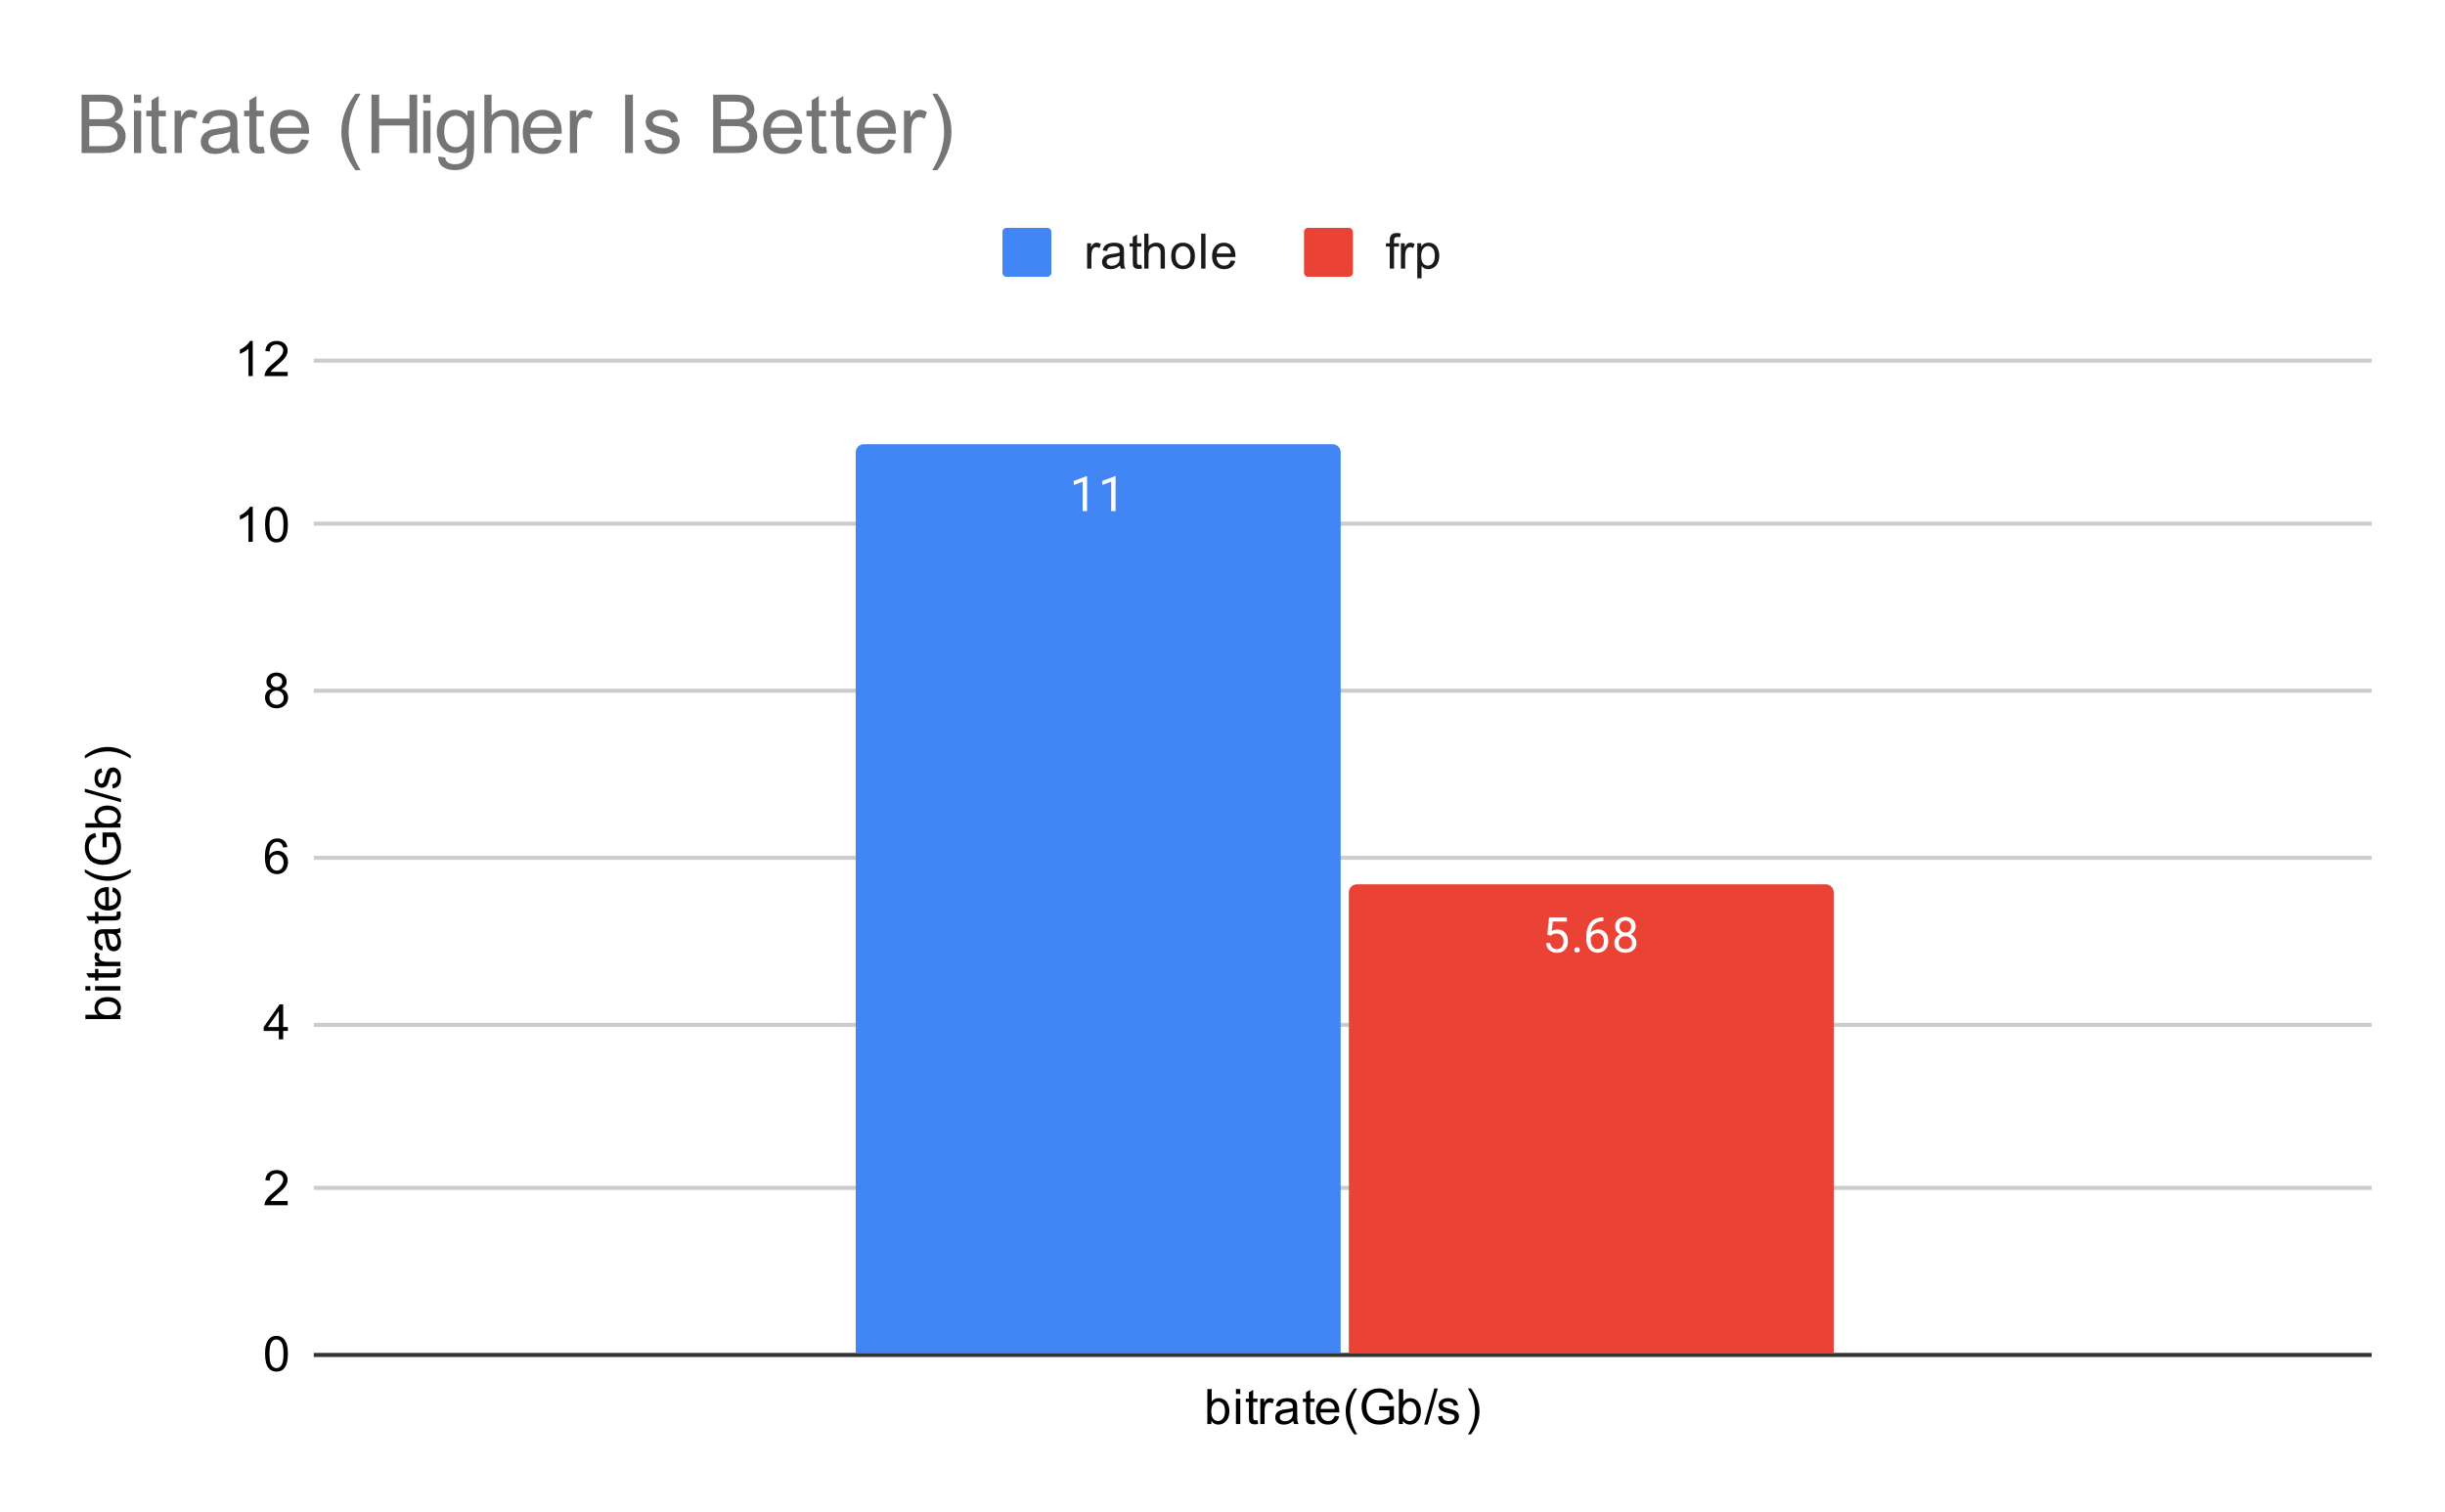 <svg version="1.1" viewBox="0.0 0.0 600.0 371.0" fill="none" stroke="none" stroke-linecap="square" stroke-miterlimit="10" width="600" height="371" xmlns:xlink="http://www.w3.org/1999/xlink" xmlns="http://www.w3.org/2000/svg"><path fill="#ffffff" d="M0 0L600.0 0L600.0 371.0L0 371.0L0 0Z" fill-rule="nonzero"/><path stroke="#333333" stroke-width="1.0" stroke-linecap="butt" d="M77.5 332.5L581.5 332.5" fill-rule="nonzero"/><path stroke="#cccccc" stroke-width="1.0" stroke-linecap="butt" d="M77.5 291.5L581.5 291.5" fill-rule="nonzero"/><path stroke="#cccccc" stroke-width="1.0" stroke-linecap="butt" d="M77.5 251.5L581.5 251.5" fill-rule="nonzero"/><path stroke="#cccccc" stroke-width="1.0" stroke-linecap="butt" d="M77.5 210.5L581.5 210.5" fill-rule="nonzero"/><path stroke="#cccccc" stroke-width="1.0" stroke-linecap="butt" d="M77.5 169.5L581.5 169.5" fill-rule="nonzero"/><path stroke="#cccccc" stroke-width="1.0" stroke-linecap="butt" d="M77.5 128.5L581.5 128.5" fill-rule="nonzero"/><path stroke="#cccccc" stroke-width="1.0" stroke-linecap="butt" d="M77.5 88.5L581.5 88.5" fill-rule="nonzero"/><clipPath id="id_0"><path d="M77.55 88.283L581.45 88.283L581.45 332.45L77.55 332.45L77.55 88.283Z" clip-rule="nonzero"/></clipPath><path stroke="#000000" stroke-width="2.0" stroke-linecap="butt" stroke-opacity="0.0" clip-path="url(#id_0)" d="M329.0 332.0L210.0 332.0L210.0 111.0C210.0 109.895 210.895 109.0 212.0 109.0L327.0 109.0C328.105 109.0 329.0 109.895 329.0 111.0Z" fill-rule="nonzero"/><path fill="#4285f4" clip-path="url(#id_0)" d="M329.0 332.0L210.0 332.0L210.0 111.0C210.0 109.895 210.895 109.0 212.0 109.0L327.0 109.0C328.105 109.0 329.0 109.895 329.0 111.0Z" fill-rule="nonzero"/><path stroke="#000000" stroke-width="2.0" stroke-linecap="butt" stroke-opacity="0.0" clip-path="url(#id_0)" d="M450.0 332.0L331.0 332.0L331.0 219.0C331.0 217.895 331.895 217.0 333.0 217.0L448.0 217.0C449.105 217.0 450.0 217.895 450.0 219.0Z" fill-rule="nonzero"/><path fill="#ea4335" clip-path="url(#id_0)" d="M450.0 332.0L331.0 332.0L331.0 219.0C331.0 217.895 331.895 217.0 333.0 217.0L448.0 217.0C449.105 217.0 450.0 217.895 450.0 219.0Z" fill-rule="nonzero"/><path stroke="#4285f4" stroke-width="3.0" stroke-linejoin="round" stroke-linecap="round" d="M266.766 125.431L265.688 125.431L265.688 118.212L263.5 119.009L263.5 118.024L266.609 116.852L266.766 116.852L266.766 125.431ZM273.766 125.431L272.688 125.431L272.688 118.212L270.5 119.009L270.5 118.024L273.609 116.852L273.766 116.852L273.766 125.431Z" fill-rule="nonzero"/><path fill="#ffffff" d="M266.766 125.431L265.688 125.431L265.688 118.212L263.5 119.009L263.5 118.024L266.609 116.852L266.766 116.852L266.766 125.431ZM273.766 125.431L272.688 125.431L272.688 118.212L270.5 119.009L270.5 118.024L273.609 116.852L273.766 116.852L273.766 125.431Z" fill-rule="nonzero"/><path stroke="#ea4335" stroke-width="3.0" stroke-linejoin="round" stroke-linecap="round" d="M379.703 229.397L380.141 225.147L384.516 225.147L384.516 226.147L381.062 226.147L380.797 228.475Q381.438 228.1 382.234 228.1Q383.391 228.1 384.078 228.881Q384.766 229.647 384.766 230.959Q384.766 232.272 384.047 233.037Q383.344 233.803 382.062 233.803Q380.938 233.803 380.219 233.178Q379.5 232.537 379.406 231.428L380.422 231.428Q380.531 232.162 380.953 232.537Q381.375 232.912 382.062 232.912Q382.812 232.912 383.25 232.397Q383.688 231.881 383.688 230.975Q383.688 230.115 383.219 229.6Q382.75 229.084 381.969 229.084Q381.266 229.084 380.859 229.381L380.578 229.615L379.703 229.397ZM386.344 233.115Q386.344 232.834 386.5 232.647Q386.672 232.459 387.0 232.459Q387.344 232.459 387.516 232.647Q387.688 232.834 387.688 233.115Q387.688 233.381 387.516 233.568Q387.344 233.74 387.0 233.74Q386.672 233.74 386.5 233.568Q386.344 233.381 386.344 233.115ZM393.469 225.147L393.469 226.053L393.266 226.053Q392.0 226.084 391.25 226.818Q390.5 227.537 390.375 228.85Q391.062 228.084 392.219 228.084Q393.328 228.084 394.0 228.865Q394.672 229.647 394.672 230.897Q394.672 232.209 393.953 233.006Q393.234 233.803 392.016 233.803Q390.797 233.803 390.031 232.865Q389.281 231.912 389.281 230.428L389.281 230.022Q389.281 227.662 390.281 226.412Q391.281 225.162 393.266 225.147L393.469 225.147ZM392.047 228.99Q391.484 228.99 391.016 229.318Q390.547 229.647 390.359 230.162L390.359 230.553Q390.359 231.615 390.828 232.256Q391.312 232.897 392.016 232.897Q392.75 232.897 393.172 232.365Q393.594 231.818 393.594 230.943Q393.594 230.068 393.172 229.537Q392.75 228.99 392.047 228.99ZM401.391 227.365Q401.391 228.006 401.047 228.506Q400.703 229.006 400.141 229.287Q400.797 229.568 401.188 230.131Q401.578 230.678 401.578 231.381Q401.578 232.475 400.828 233.147Q400.094 233.803 398.875 233.803Q397.641 233.803 396.891 233.147Q396.156 232.475 396.156 231.381Q396.156 230.678 396.531 230.131Q396.906 229.568 397.578 229.287Q397.016 229.006 396.688 228.506Q396.359 228.006 396.359 227.365Q396.359 226.287 397.047 225.662Q397.734 225.022 398.875 225.022Q400.0 225.022 400.688 225.662Q401.391 226.287 401.391 227.365ZM400.5 231.35Q400.5 230.631 400.047 230.193Q399.594 229.74 398.859 229.74Q398.125 229.74 397.672 230.193Q397.234 230.631 397.234 231.365Q397.234 232.084 397.672 232.506Q398.109 232.912 398.875 232.912Q399.625 232.912 400.062 232.49Q400.5 232.068 400.5 231.35ZM398.875 225.912Q398.234 225.912 397.828 226.318Q397.438 226.709 397.438 227.397Q397.438 228.037 397.828 228.443Q398.219 228.85 398.859 228.85Q399.516 228.85 399.906 228.443Q400.297 228.037 400.297 227.397Q400.297 226.74 399.891 226.334Q399.484 225.912 398.875 225.912Z" fill-rule="nonzero"/><path fill="#ffffff" d="M379.703 229.397L380.141 225.147L384.516 225.147L384.516 226.147L381.062 226.147L380.797 228.475Q381.438 228.1 382.234 228.1Q383.391 228.1 384.078 228.881Q384.766 229.647 384.766 230.959Q384.766 232.272 384.047 233.037Q383.344 233.803 382.062 233.803Q380.938 233.803 380.219 233.178Q379.5 232.537 379.406 231.428L380.422 231.428Q380.531 232.162 380.953 232.537Q381.375 232.912 382.062 232.912Q382.812 232.912 383.25 232.397Q383.688 231.881 383.688 230.975Q383.688 230.115 383.219 229.6Q382.75 229.084 381.969 229.084Q381.266 229.084 380.859 229.381L380.578 229.615L379.703 229.397ZM386.344 233.115Q386.344 232.834 386.5 232.647Q386.672 232.459 387.0 232.459Q387.344 232.459 387.516 232.647Q387.688 232.834 387.688 233.115Q387.688 233.381 387.516 233.568Q387.344 233.74 387.0 233.74Q386.672 233.74 386.5 233.568Q386.344 233.381 386.344 233.115ZM393.469 225.147L393.469 226.053L393.266 226.053Q392.0 226.084 391.25 226.818Q390.5 227.537 390.375 228.85Q391.062 228.084 392.219 228.084Q393.328 228.084 394.0 228.865Q394.672 229.647 394.672 230.897Q394.672 232.209 393.953 233.006Q393.234 233.803 392.016 233.803Q390.797 233.803 390.031 232.865Q389.281 231.912 389.281 230.428L389.281 230.022Q389.281 227.662 390.281 226.412Q391.281 225.162 393.266 225.147L393.469 225.147ZM392.047 228.99Q391.484 228.99 391.016 229.318Q390.547 229.647 390.359 230.162L390.359 230.553Q390.359 231.615 390.828 232.256Q391.312 232.897 392.016 232.897Q392.75 232.897 393.172 232.365Q393.594 231.818 393.594 230.943Q393.594 230.068 393.172 229.537Q392.75 228.99 392.047 228.99ZM401.391 227.365Q401.391 228.006 401.047 228.506Q400.703 229.006 400.141 229.287Q400.797 229.568 401.188 230.131Q401.578 230.678 401.578 231.381Q401.578 232.475 400.828 233.147Q400.094 233.803 398.875 233.803Q397.641 233.803 396.891 233.147Q396.156 232.475 396.156 231.381Q396.156 230.678 396.531 230.131Q396.906 229.568 397.578 229.287Q397.016 229.006 396.688 228.506Q396.359 228.006 396.359 227.365Q396.359 226.287 397.047 225.662Q397.734 225.022 398.875 225.022Q400.0 225.022 400.688 225.662Q401.391 226.287 401.391 227.365ZM400.5 231.35Q400.5 230.631 400.047 230.193Q399.594 229.74 398.859 229.74Q398.125 229.74 397.672 230.193Q397.234 230.631 397.234 231.365Q397.234 232.084 397.672 232.506Q398.109 232.912 398.875 232.912Q399.625 232.912 400.062 232.49Q400.5 232.068 400.5 231.35ZM398.875 225.912Q398.234 225.912 397.828 226.318Q397.438 226.709 397.438 227.397Q397.438 228.037 397.828 228.443Q398.219 228.85 398.859 228.85Q399.516 228.85 399.906 228.443Q400.297 228.037 400.297 227.397Q400.297 226.74 399.891 226.334Q399.484 225.912 398.875 225.912Z" fill-rule="nonzero"/><path fill="#000000" d="M29.55 249.101L29.55 250.085L20.956 250.085L20.956 249.023L24.019 249.023Q23.191 248.351 23.191 247.32Q23.191 246.742 23.425 246.242Q23.644 245.726 24.066 245.398Q24.488 245.054 25.081 244.867Q25.675 244.679 26.347 244.679Q27.941 244.679 28.816 245.476Q29.691 246.273 29.691 247.367Q29.691 248.476 28.769 249.101L29.55 249.101ZM26.394 249.117Q27.503 249.117 28.003 248.804Q28.816 248.304 28.816 247.46Q28.816 246.773 28.222 246.273Q27.628 245.757 26.425 245.757Q25.206 245.757 24.628 246.242Q24.05 246.726 24.05 247.414Q24.05 248.101 24.659 248.617Q25.253 249.117 26.394 249.117ZM22.175 243.07L20.956 243.07L20.956 242.007L22.175 242.007L22.175 243.07ZM29.55 243.07L23.331 243.07L23.331 242.007L29.55 242.007L29.55 243.07ZM28.613 237.773L29.534 237.617Q29.628 238.07 29.628 238.414Q29.628 238.992 29.456 239.304Q29.269 239.617 28.972 239.757Q28.675 239.882 27.722 239.882L24.144 239.882L24.144 240.648L23.331 240.648L23.331 239.882L21.784 239.882L21.159 238.835L23.331 238.835L23.331 237.773L24.144 237.773L24.144 238.835L27.784 238.835Q28.238 238.835 28.363 238.789Q28.488 238.726 28.566 238.601Q28.644 238.476 28.644 238.242Q28.644 238.054 28.613 237.773ZM29.55 237.085L23.331 237.085L23.331 236.132L24.269 236.132Q23.613 235.773 23.409 235.476Q23.191 235.164 23.191 234.789Q23.191 234.257 23.519 233.71L24.503 234.07Q24.269 234.46 24.269 234.835Q24.269 235.195 24.488 235.476Q24.691 235.742 25.066 235.851Q25.628 236.039 26.284 236.039L29.55 236.039L29.55 237.085ZM28.784 229.007Q29.284 229.601 29.488 230.148Q29.691 230.679 29.691 231.304Q29.691 232.335 29.191 232.882Q28.691 233.429 27.909 233.429Q27.456 233.429 27.081 233.226Q26.691 233.023 26.472 232.679Q26.238 232.335 26.128 231.914Q26.034 231.617 25.956 230.976Q25.816 229.71 25.597 229.101Q25.378 229.101 25.331 229.101Q24.675 229.101 24.409 229.398Q24.066 229.804 24.066 230.601Q24.066 231.335 24.331 231.695Q24.581 232.054 25.238 232.226L25.097 233.257Q24.441 233.117 24.034 232.789Q23.628 232.46 23.409 231.851Q23.191 231.242 23.191 230.445Q23.191 229.648 23.378 229.148Q23.566 228.648 23.847 228.414Q24.128 228.179 24.566 228.085Q24.831 228.039 25.534 228.039L26.941 228.039Q28.409 228.039 28.8 227.976Q29.191 227.898 29.55 227.695L29.55 228.804Q29.222 228.96 28.784 229.007ZM26.425 229.101Q26.659 229.679 26.831 230.82Q26.925 231.476 27.05 231.742Q27.159 232.007 27.378 232.164Q27.597 232.304 27.878 232.304Q28.3 232.304 28.581 231.992Q28.863 231.664 28.863 231.054Q28.863 230.445 28.597 229.976Q28.331 229.492 27.863 229.273Q27.503 229.101 26.816 229.101L26.425 229.101ZM28.613 223.773L29.534 223.617Q29.628 224.07 29.628 224.414Q29.628 224.992 29.456 225.304Q29.269 225.617 28.972 225.757Q28.675 225.882 27.722 225.882L24.144 225.882L24.144 226.648L23.331 226.648L23.331 225.882L21.784 225.882L21.159 224.835L23.331 224.835L23.331 223.773L24.144 223.773L24.144 224.835L27.784 224.835Q28.238 224.835 28.363 224.789Q28.488 224.726 28.566 224.601Q28.644 224.476 28.644 224.242Q28.644 224.054 28.613 223.773ZM27.55 218.82L27.675 217.726Q28.628 217.976 29.159 218.679Q29.691 219.382 29.691 220.46Q29.691 221.82 28.847 222.632Q28.003 223.429 26.488 223.429Q24.925 223.429 24.066 222.617Q23.191 221.804 23.191 220.523Q23.191 219.273 24.034 218.492Q24.878 217.695 26.425 217.695Q26.519 217.695 26.706 217.695L26.706 222.335Q27.738 222.273 28.284 221.757Q28.816 221.242 28.816 220.46Q28.816 219.882 28.519 219.476Q28.206 219.054 27.55 218.82ZM25.847 222.273L25.847 218.804Q25.05 218.867 24.659 219.195Q24.05 219.71 24.05 220.507Q24.05 221.242 24.534 221.742Q25.019 222.226 25.847 222.273ZM32.081 214.054Q30.972 214.929 29.503 215.539Q28.019 216.132 26.441 216.132Q25.05 216.132 23.769 215.695Q22.284 215.164 20.816 214.054L20.816 213.304Q22.034 214.007 22.55 214.242Q23.363 214.601 24.238 214.804Q25.331 215.054 26.441 215.054Q29.269 215.054 32.081 213.304L32.081 214.054ZM26.175 207.914L25.175 207.914L25.159 204.289L28.347 204.289Q29.019 205.117 29.363 206.007Q29.691 206.898 29.691 207.835Q29.691 209.101 29.159 210.148Q28.613 211.179 27.597 211.71Q26.566 212.226 25.3 212.226Q24.034 212.226 22.956 211.71Q21.863 211.179 21.347 210.195Q20.816 209.21 20.816 207.929Q20.816 206.992 21.113 206.242Q21.409 205.492 21.956 205.07Q22.488 204.632 23.363 204.414L23.644 205.429Q22.988 205.632 22.613 205.929Q22.238 206.21 22.019 206.742Q21.784 207.273 21.784 207.914Q21.784 208.695 22.019 209.273Q22.253 209.835 22.644 210.195Q23.034 210.539 23.503 210.726Q24.3 211.054 25.222 211.054Q26.378 211.054 27.159 210.664Q27.925 210.257 28.3 209.507Q28.675 208.757 28.675 207.898Q28.675 207.164 28.394 206.46Q28.097 205.757 27.784 205.398L26.175 205.398L26.175 207.914ZM29.55 202.101L29.55 203.085L20.956 203.085L20.956 202.023L24.019 202.023Q23.191 201.351 23.191 200.32Q23.191 199.742 23.425 199.242Q23.644 198.726 24.066 198.398Q24.488 198.054 25.081 197.867Q25.675 197.679 26.347 197.679Q27.941 197.679 28.816 198.476Q29.691 199.273 29.691 200.367Q29.691 201.476 28.769 202.101L29.55 202.101ZM26.394 202.117Q27.503 202.117 28.003 201.804Q28.816 201.304 28.816 200.46Q28.816 199.773 28.222 199.273Q27.628 198.757 26.425 198.757Q25.206 198.757 24.628 199.242Q24.05 199.726 24.05 200.414Q24.05 201.101 24.659 201.617Q25.253 202.117 26.394 202.117ZM29.691 196.867L20.816 194.382L20.816 193.539L29.691 196.023L29.691 196.867ZM27.691 193.492L27.534 192.46Q28.159 192.367 28.488 191.976Q28.816 191.57 28.816 190.835Q28.816 190.117 28.534 189.773Q28.238 189.414 27.831 189.414Q27.472 189.414 27.269 189.726Q27.128 189.945 26.909 190.804Q26.613 191.96 26.409 192.414Q26.191 192.851 25.816 193.085Q25.441 193.32 24.972 193.32Q24.566 193.32 24.206 193.132Q23.847 192.945 23.613 192.617Q23.441 192.367 23.316 191.945Q23.191 191.523 23.191 191.023Q23.191 190.304 23.409 189.757Q23.613 189.195 23.972 188.929Q24.331 188.664 24.925 188.57L25.066 189.601Q24.597 189.664 24.331 190.007Q24.05 190.335 24.05 190.96Q24.05 191.679 24.3 191.992Q24.534 192.304 24.863 192.304Q25.066 192.304 25.222 192.179Q25.394 192.039 25.503 191.773Q25.566 191.617 25.769 190.835Q26.081 189.71 26.269 189.273Q26.456 188.835 26.816 188.585Q27.175 188.335 27.722 188.335Q28.253 188.335 28.722 188.648Q29.175 188.945 29.441 189.523Q29.691 190.101 29.691 190.835Q29.691 192.054 29.191 192.695Q28.675 193.32 27.691 193.492ZM32.081 185.382L32.081 186.132Q29.269 184.382 26.441 184.382Q25.347 184.382 24.253 184.632Q23.378 184.835 22.566 185.195Q22.05 185.429 20.816 186.132L20.816 185.382Q22.284 184.289 23.769 183.757Q25.05 183.304 26.441 183.304Q28.019 183.304 29.503 183.914Q30.972 184.523 32.081 185.382Z" fill-rule="nonzero"/><path fill="#000000" d="M65.05 332.216Q65.05 330.684 65.362 329.762Q65.675 328.825 66.284 328.325Q66.909 327.825 67.847 327.825Q68.534 327.825 69.05 328.106Q69.581 328.387 69.925 328.919Q70.269 329.434 70.456 330.184Q70.644 330.934 70.644 332.216Q70.644 333.731 70.331 334.653Q70.034 335.575 69.409 336.091Q68.8 336.591 67.847 336.591Q66.612 336.591 65.894 335.7Q65.05 334.637 65.05 332.216ZM66.128 332.216Q66.128 334.325 66.628 335.028Q67.128 335.731 67.847 335.731Q68.581 335.731 69.066 335.028Q69.566 334.325 69.566 332.216Q69.566 330.091 69.066 329.403Q68.581 328.7 67.831 328.7Q67.112 328.7 66.675 329.309Q66.128 330.091 66.128 332.216Z" fill-rule="nonzero"/><path fill="#000000" d="M70.597 294.74L70.597 295.756L64.909 295.756Q64.909 295.381 65.034 295.021Q65.253 294.443 65.722 293.881Q66.206 293.318 67.112 292.584Q68.519 291.427 69.003 290.756Q69.503 290.084 69.503 289.49Q69.503 288.865 69.05 288.443Q68.597 288.006 67.878 288.006Q67.112 288.006 66.659 288.459Q66.206 288.912 66.191 289.724L65.112 289.615Q65.222 288.396 65.941 287.771Q66.675 287.131 67.909 287.131Q69.144 287.131 69.862 287.818Q70.581 288.506 70.581 289.521Q70.581 290.037 70.362 290.537Q70.159 291.021 69.659 291.584Q69.175 292.131 68.05 293.084Q67.097 293.881 66.816 294.177Q66.55 294.459 66.378 294.74L70.597 294.74Z" fill-rule="nonzero"/><path fill="#000000" d="M68.425 255.061L68.425 252.999L64.706 252.999L64.706 252.03L68.628 246.467L69.487 246.467L69.487 252.03L70.644 252.03L70.644 252.999L69.487 252.999L69.487 255.061L68.425 255.061ZM68.425 252.03L68.425 248.17L65.737 252.03L68.425 252.03Z" fill-rule="nonzero"/><path fill="#000000" d="M70.519 207.882L69.472 207.96Q69.331 207.335 69.081 207.054Q68.644 206.601 68.019 206.601Q67.519 206.601 67.128 206.882Q66.644 207.257 66.347 207.96Q66.066 208.648 66.05 209.929Q66.425 209.351 66.972 209.07Q67.534 208.789 68.144 208.789Q69.191 208.789 69.925 209.57Q70.675 210.351 70.675 211.57Q70.675 212.382 70.316 213.085Q69.972 213.773 69.362 214.148Q68.753 214.507 67.987 214.507Q66.659 214.507 65.831 213.539Q65.003 212.57 65.003 210.351Q65.003 207.851 65.925 206.726Q66.722 205.742 68.081 205.742Q69.097 205.742 69.737 206.32Q70.394 206.882 70.519 207.882ZM66.222 211.585Q66.222 212.132 66.441 212.632Q66.675 213.117 67.081 213.382Q67.503 213.648 67.972 213.648Q68.628 213.648 69.112 213.117Q69.597 212.57 69.597 211.648Q69.597 210.757 69.112 210.242Q68.644 209.726 67.925 209.726Q67.206 209.726 66.706 210.242Q66.222 210.757 66.222 211.585Z" fill-rule="nonzero"/><path fill="#000000" d="M66.675 169.016Q66.019 168.766 65.691 168.328Q65.378 167.875 65.378 167.266Q65.378 166.328 66.05 165.688Q66.737 165.047 67.847 165.047Q68.972 165.047 69.659 165.703Q70.347 166.36 70.347 167.297Q70.347 167.891 70.034 168.328Q69.722 168.766 69.081 169.016Q69.878 169.266 70.284 169.844Q70.691 170.422 70.691 171.219Q70.691 172.313 69.909 173.063Q69.144 173.813 67.862 173.813Q66.597 173.813 65.816 173.063Q65.034 172.313 65.034 171.188Q65.034 170.344 65.456 169.782Q65.894 169.219 66.675 169.016ZM66.456 167.219Q66.456 167.828 66.847 168.219Q67.253 168.61 67.878 168.61Q68.487 168.61 68.878 168.235Q69.269 167.844 69.269 167.282Q69.269 166.703 68.862 166.313Q68.456 165.907 67.862 165.907Q67.253 165.907 66.847 166.297Q66.456 166.688 66.456 167.219ZM66.128 171.188Q66.128 171.641 66.331 172.063Q66.55 172.485 66.972 172.719Q67.394 172.953 67.878 172.953Q68.628 172.953 69.112 172.469Q69.612 171.985 69.612 171.235Q69.612 170.469 69.112 169.969Q68.612 169.469 67.847 169.469Q67.097 169.469 66.612 169.969Q66.128 170.453 66.128 171.188Z" fill-rule="nonzero"/><path fill="#000000" d="M62.019 132.978L60.972 132.978L60.972 126.259Q60.581 126.618 59.956 126.993Q59.347 127.353 58.862 127.525L58.862 126.509Q59.737 126.087 60.394 125.509Q61.066 124.915 61.347 124.353L62.019 124.353L62.019 132.978ZM65.05 128.743Q65.05 127.212 65.362 126.29Q65.675 125.353 66.284 124.853Q66.909 124.353 67.847 124.353Q68.534 124.353 69.05 124.634Q69.581 124.915 69.925 125.447Q70.269 125.962 70.456 126.712Q70.644 127.462 70.644 128.743Q70.644 130.259 70.331 131.181Q70.034 132.103 69.409 132.618Q68.8 133.118 67.847 133.118Q66.612 133.118 65.894 132.228Q65.05 131.165 65.05 128.743ZM66.128 128.743Q66.128 130.853 66.628 131.556Q67.128 132.259 67.847 132.259Q68.581 132.259 69.066 131.556Q69.566 130.853 69.566 128.743Q69.566 126.618 69.066 125.931Q68.581 125.228 67.831 125.228Q67.112 125.228 66.675 125.837Q66.128 126.618 66.128 128.743Z" fill-rule="nonzero"/><path fill="#000000" d="M62.019 92.283L60.972 92.283L60.972 85.565Q60.581 85.924 59.956 86.299Q59.347 86.658 58.862 86.83L58.862 85.815Q59.737 85.393 60.394 84.815Q61.066 84.221 61.347 83.658L62.019 83.658L62.019 92.283ZM70.597 91.268L70.597 92.283L64.909 92.283Q64.909 91.908 65.034 91.549Q65.253 90.971 65.722 90.408Q66.206 89.846 67.112 89.111Q68.519 87.955 69.003 87.283Q69.503 86.611 69.503 86.018Q69.503 85.393 69.05 84.971Q68.597 84.533 67.878 84.533Q67.112 84.533 66.659 84.986Q66.206 85.44 66.191 86.252L65.112 86.143Q65.222 84.924 65.941 84.299Q66.675 83.658 67.909 83.658Q69.144 83.658 69.862 84.346Q70.581 85.033 70.581 86.049Q70.581 86.565 70.362 87.065Q70.159 87.549 69.659 88.111Q69.175 88.658 68.05 89.611Q67.097 90.408 66.816 90.705Q66.55 90.986 66.378 91.268L70.597 91.268Z" fill-rule="nonzero"/><path fill="#000000" d="M297.266 349.45L296.281 349.45L296.281 340.856L297.344 340.856L297.344 343.919Q298.016 343.091 299.047 343.091Q299.625 343.091 300.125 343.325Q300.641 343.544 300.969 343.966Q301.312 344.387 301.5 344.981Q301.688 345.575 301.688 346.247Q301.688 347.841 300.891 348.716Q300.094 349.591 299.0 349.591Q297.891 349.591 297.266 348.669L297.266 349.45ZM297.25 346.294Q297.25 347.403 297.562 347.903Q298.062 348.716 298.906 348.716Q299.594 348.716 300.094 348.122Q300.609 347.528 300.609 346.325Q300.609 345.106 300.125 344.528Q299.641 343.95 298.953 343.95Q298.266 343.95 297.75 344.559Q297.25 345.153 297.25 346.294ZM303.297 342.075L303.297 340.856L304.359 340.856L304.359 342.075L303.297 342.075ZM303.297 349.45L303.297 343.231L304.359 343.231L304.359 349.45L303.297 349.45ZM308.594 348.512L308.75 349.434Q308.297 349.528 307.953 349.528Q307.375 349.528 307.062 349.356Q306.75 349.169 306.609 348.872Q306.484 348.575 306.484 347.622L306.484 344.044L305.719 344.044L305.719 343.231L306.484 343.231L306.484 341.684L307.531 341.059L307.531 343.231L308.594 343.231L308.594 344.044L307.531 344.044L307.531 347.684Q307.531 348.137 307.578 348.262Q307.641 348.387 307.766 348.466Q307.891 348.544 308.125 348.544Q308.312 348.544 308.594 348.512ZM309.281 349.45L309.281 343.231L310.234 343.231L310.234 344.169Q310.594 343.512 310.891 343.309Q311.203 343.091 311.578 343.091Q312.109 343.091 312.656 343.419L312.297 344.403Q311.906 344.169 311.531 344.169Q311.172 344.169 310.891 344.387Q310.625 344.591 310.516 344.966Q310.328 345.528 310.328 346.184L310.328 349.45L309.281 349.45ZM317.359 348.684Q316.766 349.184 316.219 349.387Q315.688 349.591 315.062 349.591Q314.031 349.591 313.484 349.091Q312.938 348.591 312.938 347.809Q312.938 347.356 313.141 346.981Q313.344 346.591 313.688 346.372Q314.031 346.137 314.453 346.028Q314.75 345.934 315.391 345.856Q316.656 345.716 317.266 345.497Q317.266 345.278 317.266 345.231Q317.266 344.575 316.969 344.309Q316.562 343.966 315.766 343.966Q315.031 343.966 314.672 344.231Q314.312 344.481 314.141 345.137L313.109 344.997Q313.25 344.341 313.578 343.934Q313.906 343.528 314.516 343.309Q315.125 343.091 315.922 343.091Q316.719 343.091 317.219 343.278Q317.719 343.466 317.953 343.747Q318.188 344.028 318.281 344.466Q318.328 344.731 318.328 345.434L318.328 346.841Q318.328 348.309 318.391 348.7Q318.469 349.091 318.672 349.45L317.562 349.45Q317.406 349.122 317.359 348.684ZM317.266 346.325Q316.688 346.559 315.547 346.731Q314.891 346.825 314.625 346.95Q314.359 347.059 314.203 347.278Q314.062 347.497 314.062 347.778Q314.062 348.2 314.375 348.481Q314.703 348.762 315.312 348.762Q315.922 348.762 316.391 348.497Q316.875 348.231 317.094 347.762Q317.266 347.403 317.266 346.716L317.266 346.325ZM322.594 348.512L322.75 349.434Q322.297 349.528 321.953 349.528Q321.375 349.528 321.062 349.356Q320.75 349.169 320.609 348.872Q320.484 348.575 320.484 347.622L320.484 344.044L319.719 344.044L319.719 343.231L320.484 343.231L320.484 341.684L321.531 341.059L321.531 343.231L322.594 343.231L322.594 344.044L321.531 344.044L321.531 347.684Q321.531 348.137 321.578 348.262Q321.641 348.387 321.766 348.466Q321.891 348.544 322.125 348.544Q322.312 348.544 322.594 348.512ZM327.547 347.45L328.641 347.575Q328.391 348.528 327.688 349.059Q326.984 349.591 325.906 349.591Q324.547 349.591 323.734 348.747Q322.938 347.903 322.938 346.387Q322.938 344.825 323.75 343.966Q324.562 343.091 325.844 343.091Q327.094 343.091 327.875 343.934Q328.672 344.778 328.672 346.325Q328.672 346.419 328.672 346.606L324.031 346.606Q324.094 347.637 324.609 348.184Q325.125 348.716 325.906 348.716Q326.484 348.716 326.891 348.419Q327.312 348.106 327.547 347.45ZM324.094 345.747L327.562 345.747Q327.5 344.95 327.172 344.559Q326.656 343.95 325.859 343.95Q325.125 343.95 324.625 344.434Q324.141 344.919 324.094 345.747ZM332.312 351.981Q331.438 350.872 330.828 349.403Q330.234 347.919 330.234 346.341Q330.234 344.95 330.672 343.669Q331.203 342.184 332.312 340.716L333.062 340.716Q332.359 341.934 332.125 342.45Q331.766 343.262 331.562 344.137Q331.312 345.231 331.312 346.341Q331.312 349.169 333.062 351.981L332.312 351.981ZM338.453 346.075L338.453 345.075L342.078 345.059L342.078 348.247Q341.25 348.919 340.359 349.262Q339.469 349.591 338.531 349.591Q337.266 349.591 336.219 349.059Q335.188 348.512 334.656 347.497Q334.141 346.466 334.141 345.2Q334.141 343.934 334.656 342.856Q335.188 341.762 336.172 341.247Q337.156 340.716 338.438 340.716Q339.375 340.716 340.125 341.012Q340.875 341.309 341.297 341.856Q341.734 342.387 341.953 343.262L340.938 343.544Q340.734 342.887 340.438 342.512Q340.156 342.137 339.625 341.919Q339.094 341.684 338.453 341.684Q337.672 341.684 337.094 341.919Q336.531 342.153 336.172 342.544Q335.828 342.934 335.641 343.403Q335.312 344.2 335.312 345.122Q335.312 346.278 335.703 347.059Q336.109 347.825 336.859 348.2Q337.609 348.575 338.469 348.575Q339.203 348.575 339.906 348.294Q340.609 347.997 340.969 347.684L340.969 346.075L338.453 346.075ZM344.266 349.45L343.281 349.45L343.281 340.856L344.344 340.856L344.344 343.919Q345.016 343.091 346.047 343.091Q346.625 343.091 347.125 343.325Q347.641 343.544 347.969 343.966Q348.312 344.387 348.5 344.981Q348.688 345.575 348.688 346.247Q348.688 347.841 347.891 348.716Q347.094 349.591 346.0 349.591Q344.891 349.591 344.266 348.669L344.266 349.45ZM344.25 346.294Q344.25 347.403 344.562 347.903Q345.062 348.716 345.906 348.716Q346.594 348.716 347.094 348.122Q347.609 347.528 347.609 346.325Q347.609 345.106 347.125 344.528Q346.641 343.95 345.953 343.95Q345.266 343.95 344.75 344.559Q344.25 345.153 344.25 346.294ZM349.5 349.591L351.984 340.716L352.828 340.716L350.344 349.591L349.5 349.591ZM352.875 347.591L353.906 347.434Q354.0 348.059 354.391 348.387Q354.797 348.716 355.531 348.716Q356.25 348.716 356.594 348.434Q356.953 348.137 356.953 347.731Q356.953 347.372 356.641 347.169Q356.422 347.028 355.562 346.809Q354.406 346.512 353.953 346.309Q353.516 346.091 353.281 345.716Q353.047 345.341 353.047 344.872Q353.047 344.466 353.234 344.106Q353.422 343.747 353.75 343.512Q354.0 343.341 354.422 343.216Q354.844 343.091 355.344 343.091Q356.062 343.091 356.609 343.309Q357.172 343.512 357.438 343.872Q357.703 344.231 357.797 344.825L356.766 344.966Q356.703 344.497 356.359 344.231Q356.031 343.95 355.406 343.95Q354.688 343.95 354.375 344.2Q354.062 344.434 354.062 344.762Q354.062 344.966 354.188 345.122Q354.328 345.294 354.594 345.403Q354.75 345.466 355.531 345.669Q356.656 345.981 357.094 346.169Q357.531 346.356 357.781 346.716Q358.031 347.075 358.031 347.622Q358.031 348.153 357.719 348.622Q357.422 349.075 356.844 349.341Q356.266 349.591 355.531 349.591Q354.312 349.591 353.672 349.091Q353.047 348.575 352.875 347.591ZM360.984 351.981L360.234 351.981Q361.984 349.169 361.984 346.341Q361.984 345.247 361.734 344.153Q361.531 343.278 361.172 342.466Q360.938 341.95 360.234 340.716L360.984 340.716Q362.078 342.184 362.609 343.669Q363.062 344.95 363.062 346.341Q363.062 347.919 362.453 349.403Q361.844 350.872 360.984 351.981Z" fill-rule="nonzero"/><path fill="#4285f4" d="M246.0 56.917C246.0 56.364 246.448 55.917 247.0 55.917L257.0 55.917C257.552 55.917 258.0 56.364 258.0 56.917L258.0 66.917C258.0 67.469 257.552 67.917 257.0 67.917L247.0 67.917C246.448 67.917 246.0 67.469 246.0 66.917Z" fill-rule="nonzero"/><path fill="#1a1a1a" d="M266.781 65.917L266.781 59.698L267.734 59.698L267.734 60.635Q268.094 59.979 268.391 59.776Q268.703 59.557 269.078 59.557Q269.609 59.557 270.156 59.885L269.797 60.87Q269.406 60.635 269.031 60.635Q268.672 60.635 268.391 60.854Q268.125 61.057 268.016 61.432Q267.828 61.995 267.828 62.651L267.828 65.917L266.781 65.917ZM274.859 65.151Q274.266 65.651 273.719 65.854Q273.188 66.057 272.562 66.057Q271.531 66.057 270.984 65.557Q270.438 65.057 270.438 64.276Q270.438 63.823 270.641 63.448Q270.844 63.057 271.188 62.839Q271.531 62.604 271.953 62.495Q272.25 62.401 272.891 62.323Q274.156 62.182 274.766 61.964Q274.766 61.745 274.766 61.698Q274.766 61.042 274.469 60.776Q274.062 60.432 273.266 60.432Q272.531 60.432 272.172 60.698Q271.812 60.948 271.641 61.604L270.609 61.464Q270.75 60.807 271.078 60.401Q271.406 59.995 272.016 59.776Q272.625 59.557 273.422 59.557Q274.219 59.557 274.719 59.745Q275.219 59.932 275.453 60.214Q275.688 60.495 275.781 60.932Q275.828 61.198 275.828 61.901L275.828 63.307Q275.828 64.776 275.891 65.167Q275.969 65.557 276.172 65.917L275.062 65.917Q274.906 65.589 274.859 65.151ZM274.766 62.792Q274.188 63.026 273.047 63.198Q272.391 63.292 272.125 63.417Q271.859 63.526 271.703 63.745Q271.562 63.964 271.562 64.245Q271.562 64.667 271.875 64.948Q272.203 65.229 272.812 65.229Q273.422 65.229 273.891 64.964Q274.375 64.698 274.594 64.229Q274.766 63.87 274.766 63.182L274.766 62.792ZM280.094 64.979L280.25 65.901Q279.797 65.995 279.453 65.995Q278.875 65.995 278.562 65.823Q278.25 65.635 278.109 65.339Q277.984 65.042 277.984 64.089L277.984 60.51L277.219 60.51L277.219 59.698L277.984 59.698L277.984 58.151L279.031 57.526L279.031 59.698L280.094 59.698L280.094 60.51L279.031 60.51L279.031 64.151Q279.031 64.604 279.078 64.729Q279.141 64.854 279.266 64.932Q279.391 65.01 279.625 65.01Q279.812 65.01 280.094 64.979ZM280.797 65.917L280.797 57.323L281.844 57.323L281.844 60.401Q282.578 59.557 283.703 59.557Q284.406 59.557 284.906 59.839Q285.422 60.104 285.641 60.589Q285.859 61.057 285.859 61.979L285.859 65.917L284.812 65.917L284.812 61.979Q284.812 61.182 284.469 60.823Q284.125 60.464 283.5 60.464Q283.031 60.464 282.609 60.714Q282.203 60.948 282.016 61.37Q281.844 61.776 281.844 62.51L281.844 65.917L280.797 65.917ZM287.406 62.807Q287.406 61.073 288.359 60.245Q289.156 59.557 290.312 59.557Q291.594 59.557 292.406 60.401Q293.234 61.229 293.234 62.714Q293.234 63.917 292.875 64.604Q292.516 65.292 291.812 65.682Q291.125 66.057 290.312 66.057Q289.016 66.057 288.203 65.229Q287.406 64.385 287.406 62.807ZM288.484 62.807Q288.484 63.995 289.0 64.589Q289.531 65.182 290.312 65.182Q291.109 65.182 291.625 64.589Q292.141 63.995 292.141 62.776Q292.141 61.62 291.609 61.026Q291.094 60.432 290.312 60.432Q289.531 60.432 289.0 61.026Q288.484 61.604 288.484 62.807ZM294.766 65.917L294.766 57.323L295.828 57.323L295.828 65.917L294.766 65.917ZM302.047 63.917L303.141 64.042Q302.891 64.995 302.188 65.526Q301.484 66.057 300.406 66.057Q299.047 66.057 298.234 65.214Q297.438 64.37 297.438 62.854Q297.438 61.292 298.25 60.432Q299.062 59.557 300.344 59.557Q301.594 59.557 302.375 60.401Q303.172 61.245 303.172 62.792Q303.172 62.885 303.172 63.073L298.531 63.073Q298.594 64.104 299.109 64.651Q299.625 65.182 300.406 65.182Q300.984 65.182 301.391 64.885Q301.812 64.573 302.047 63.917ZM298.594 62.214L302.062 62.214Q302.0 61.417 301.672 61.026Q301.156 60.417 300.359 60.417Q299.625 60.417 299.125 60.901Q298.641 61.385 298.594 62.214Z" fill-rule="nonzero"/><path fill="#ea4335" d="M320.0 56.917C320.0 56.364 320.448 55.917 321.0 55.917L331.0 55.917C331.552 55.917 332.0 56.364 332.0 56.917L332.0 66.917C332.0 67.469 331.552 67.917 331.0 67.917L321.0 67.917C320.448 67.917 320.0 67.469 320.0 66.917Z" fill-rule="nonzero"/><path fill="#1a1a1a" d="M341.047 65.917L341.047 60.51L340.109 60.51L340.109 59.698L341.047 59.698L341.047 59.026Q341.047 58.401 341.156 58.104Q341.312 57.682 341.688 57.432Q342.078 57.182 342.766 57.182Q343.219 57.182 343.75 57.292L343.594 58.198Q343.266 58.151 342.969 58.151Q342.484 58.151 342.281 58.354Q342.094 58.557 342.094 59.12L342.094 59.698L343.312 59.698L343.312 60.51L342.094 60.51L342.094 65.917L341.047 65.917ZM343.781 65.917L343.781 59.698L344.734 59.698L344.734 60.635Q345.094 59.979 345.391 59.776Q345.703 59.557 346.078 59.557Q346.609 59.557 347.156 59.885L346.797 60.87Q346.406 60.635 346.031 60.635Q345.672 60.635 345.391 60.854Q345.125 61.057 345.016 61.432Q344.828 61.995 344.828 62.651L344.828 65.917L343.781 65.917ZM347.797 68.307L347.797 59.698L348.75 59.698L348.75 60.495Q349.094 60.026 349.516 59.792Q349.953 59.557 350.562 59.557Q351.359 59.557 351.969 59.964Q352.578 60.37 352.875 61.12Q353.188 61.87 353.188 62.76Q353.188 63.714 352.844 64.479Q352.516 65.245 351.859 65.651Q351.203 66.057 350.484 66.057Q349.953 66.057 349.531 65.839Q349.109 65.604 348.844 65.276L348.844 68.307L347.797 68.307ZM348.75 62.839Q348.75 64.042 349.234 64.62Q349.719 65.182 350.406 65.182Q351.109 65.182 351.609 64.589Q352.109 63.995 352.109 62.745Q352.109 61.557 351.625 60.979Q351.141 60.385 350.453 60.385Q349.781 60.385 349.266 61.01Q348.75 61.635 348.75 62.839Z" fill-rule="nonzero"/><path fill="#757575" d="M20.019 37.55L20.019 23.238L25.394 23.238Q27.034 23.238 28.019 23.675Q29.003 24.097 29.566 25.003Q30.128 25.909 30.128 26.894Q30.128 27.816 29.628 28.628Q29.144 29.441 28.128 29.925Q29.425 30.316 30.128 31.238Q30.831 32.144 30.831 33.394Q30.831 34.409 30.394 35.269Q29.972 36.128 29.347 36.597Q28.722 37.066 27.784 37.316Q26.847 37.55 25.472 37.55L20.019 37.55ZM21.909 29.253L25.003 29.253Q26.269 29.253 26.816 29.081Q27.534 28.863 27.894 28.378Q28.269 27.878 28.269 27.113Q28.269 26.409 27.925 25.863Q27.581 25.316 26.941 25.128Q26.316 24.925 24.769 24.925L21.909 24.925L21.909 29.253ZM21.909 35.862L25.472 35.862Q26.394 35.862 26.769 35.784Q27.425 35.675 27.863 35.409Q28.3 35.128 28.581 34.612Q28.863 34.081 28.863 33.394Q28.863 32.597 28.456 32.003Q28.05 31.409 27.316 31.175Q26.581 30.941 25.222 30.941L21.909 30.941L21.909 35.862ZM32.878 25.253L32.878 23.238L34.644 23.238L34.644 25.253L32.878 25.253ZM32.878 37.55L32.878 27.175L34.644 27.175L34.644 37.55L32.878 37.55ZM40.706 35.972L40.956 37.534Q40.222 37.691 39.628 37.691Q38.675 37.691 38.144 37.394Q37.628 37.081 37.409 36.597Q37.191 36.097 37.191 34.519L37.191 28.55L35.909 28.55L35.909 27.175L37.191 27.175L37.191 24.613L38.941 23.55L38.941 27.175L40.706 27.175L40.706 28.55L38.941 28.55L38.941 34.612Q38.941 35.362 39.034 35.581Q39.128 35.784 39.331 35.925Q39.55 36.05 39.941 36.05Q40.222 36.05 40.706 35.972ZM42.847 37.55L42.847 27.175L44.425 27.175L44.425 28.753Q45.034 27.644 45.55 27.3Q46.066 26.941 46.675 26.941Q47.566 26.941 48.487 27.503L47.878 29.144Q47.237 28.753 46.597 28.753Q46.019 28.753 45.55 29.113Q45.097 29.456 44.894 30.066Q44.612 31.003 44.612 32.112L44.612 37.55L42.847 37.55ZM56.644 36.269Q55.659 37.097 54.753 37.441Q53.847 37.784 52.816 37.784Q51.112 37.784 50.191 36.956Q49.269 36.112 49.269 34.816Q49.269 34.05 49.612 33.425Q49.972 32.8 50.534 32.425Q51.097 32.034 51.8 31.831Q52.316 31.706 53.362 31.566Q55.487 31.316 56.487 30.972Q56.503 30.613 56.503 30.503Q56.503 29.441 56.003 28.988Q55.331 28.394 54.003 28.394Q52.753 28.394 52.159 28.831Q51.581 29.269 51.3 30.378L49.581 30.144Q49.816 29.034 50.347 28.363Q50.878 27.675 51.894 27.316Q52.909 26.941 54.253 26.941Q55.581 26.941 56.409 27.253Q57.237 27.566 57.628 28.05Q58.019 28.519 58.175 29.238Q58.269 29.691 58.269 30.863L58.269 33.206Q58.269 35.659 58.378 36.316Q58.487 36.956 58.831 37.55L56.987 37.55Q56.722 37.003 56.644 36.269ZM56.487 32.347Q55.534 32.737 53.612 33.003Q52.534 33.159 52.081 33.362Q51.644 33.55 51.394 33.925Q51.144 34.3 51.144 34.769Q51.144 35.472 51.675 35.941Q52.206 36.409 53.237 36.409Q54.253 36.409 55.034 35.972Q55.831 35.519 56.206 34.753Q56.487 34.144 56.487 32.987L56.487 32.347ZM64.706 35.972L64.956 37.534Q64.222 37.691 63.628 37.691Q62.675 37.691 62.144 37.394Q61.628 37.081 61.409 36.597Q61.191 36.097 61.191 34.519L61.191 28.55L59.909 28.55L59.909 27.175L61.191 27.175L61.191 24.613L62.941 23.55L62.941 27.175L64.706 27.175L64.706 28.55L62.941 28.55L62.941 34.612Q62.941 35.362 63.034 35.581Q63.128 35.784 63.331 35.925Q63.55 36.05 63.941 36.05Q64.222 36.05 64.706 35.972ZM73.972 34.206L75.784 34.441Q75.362 36.019 74.191 36.909Q73.034 37.784 71.222 37.784Q68.956 37.784 67.612 36.394Q66.284 34.987 66.284 32.456Q66.284 29.831 67.628 28.394Q68.972 26.941 71.128 26.941Q73.206 26.941 74.519 28.363Q75.847 29.769 75.847 32.347Q75.847 32.503 75.831 32.816L68.097 32.816Q68.191 34.519 69.066 35.425Q69.941 36.331 71.237 36.331Q72.206 36.331 72.878 35.831Q73.566 35.316 73.972 34.206ZM68.191 31.363L73.987 31.363Q73.878 30.066 73.331 29.409Q72.487 28.394 71.144 28.394Q69.941 28.394 69.112 29.206Q68.284 30.003 68.191 31.363ZM87.222 41.753Q85.769 39.925 84.769 37.472Q83.769 35.003 83.769 32.362Q83.769 30.034 84.519 27.909Q85.394 25.441 87.222 22.988L88.487 22.988Q87.3 25.019 86.925 25.894Q86.331 27.238 85.987 28.706Q85.566 30.534 85.566 32.378Q85.566 37.066 88.487 41.753L87.222 41.753ZM91.159 37.55L91.159 23.238L93.05 23.238L93.05 29.113L100.487 29.113L100.487 23.238L102.378 23.238L102.378 37.55L100.487 37.55L100.487 30.8L93.05 30.8L93.05 37.55L91.159 37.55ZM103.878 25.253L103.878 23.238L105.644 23.238L105.644 25.253L103.878 25.253ZM103.878 37.55L103.878 27.175L105.644 27.175L105.644 37.55L103.878 37.55ZM107.55 38.409L109.253 38.659Q109.362 39.456 109.847 39.816Q110.503 40.3 111.644 40.3Q112.862 40.3 113.519 39.816Q114.191 39.331 114.425 38.456Q114.566 37.909 114.55 36.191Q113.394 37.55 111.675 37.55Q109.534 37.55 108.362 36.003Q107.191 34.456 107.191 32.3Q107.191 30.816 107.722 29.566Q108.269 28.316 109.284 27.628Q110.316 26.941 111.691 26.941Q113.519 26.941 114.722 28.425L114.722 27.175L116.331 27.175L116.331 36.144Q116.331 38.566 115.831 39.566Q115.347 40.581 114.269 41.159Q113.206 41.753 111.644 41.753Q109.8 41.753 108.644 40.925Q107.503 40.097 107.55 38.409ZM109.003 32.175Q109.003 34.222 109.816 35.159Q110.628 36.097 111.847 36.097Q113.05 36.097 113.862 35.159Q114.691 34.222 114.691 32.237Q114.691 30.331 113.847 29.363Q113.003 28.394 111.816 28.394Q110.644 28.394 109.816 29.347Q109.003 30.3 109.003 32.175ZM118.862 37.55L118.862 23.238L120.628 23.238L120.628 28.363Q121.862 26.941 123.737 26.941Q124.878 26.941 125.722 27.394Q126.581 27.847 126.941 28.659Q127.316 29.456 127.316 30.972L127.316 37.55L125.566 37.55L125.566 30.972Q125.566 29.659 124.987 29.066Q124.409 28.456 123.378 28.456Q122.597 28.456 121.894 28.863Q121.206 29.269 120.909 29.972Q120.628 30.659 120.628 31.878L120.628 37.55L118.862 37.55ZM135.972 34.206L137.784 34.441Q137.363 36.019 136.191 36.909Q135.034 37.784 133.222 37.784Q130.956 37.784 129.613 36.394Q128.284 34.987 128.284 32.456Q128.284 29.831 129.628 28.394Q130.972 26.941 133.128 26.941Q135.206 26.941 136.519 28.363Q137.847 29.769 137.847 32.347Q137.847 32.503 137.831 32.816L130.097 32.816Q130.191 34.519 131.066 35.425Q131.941 36.331 133.238 36.331Q134.206 36.331 134.878 35.831Q135.566 35.316 135.972 34.206ZM130.191 31.363L135.988 31.363Q135.878 30.066 135.331 29.409Q134.488 28.394 133.144 28.394Q131.941 28.394 131.113 29.206Q130.284 30.003 130.191 31.363ZM139.847 37.55L139.847 27.175L141.425 27.175L141.425 28.753Q142.034 27.644 142.55 27.3Q143.066 26.941 143.675 26.941Q144.566 26.941 145.488 27.503L144.878 29.144Q144.238 28.753 143.597 28.753Q143.019 28.753 142.55 29.113Q142.097 29.456 141.894 30.066Q141.613 31.003 141.613 32.112L141.613 37.55L139.847 37.55ZM153.409 37.55L153.409 23.238L155.316 23.238L155.316 37.55L153.409 37.55ZM158.159 34.456L159.909 34.175Q160.05 35.222 160.722 35.784Q161.394 36.331 162.597 36.331Q163.8 36.331 164.378 35.847Q164.972 35.347 164.972 34.691Q164.972 34.097 164.456 33.753Q164.097 33.519 162.659 33.159Q160.722 32.659 159.972 32.316Q159.238 31.956 158.847 31.331Q158.456 30.691 158.456 29.925Q158.456 29.238 158.769 28.644Q159.097 28.05 159.644 27.659Q160.05 27.363 160.753 27.159Q161.472 26.941 162.284 26.941Q163.503 26.941 164.425 27.3Q165.347 27.644 165.784 28.253Q166.222 28.847 166.394 29.847L164.675 30.081Q164.55 29.284 163.988 28.847Q163.425 28.394 162.409 28.394Q161.191 28.394 160.675 28.8Q160.159 29.191 160.159 29.722Q160.159 30.066 160.378 30.347Q160.581 30.628 161.05 30.816Q161.316 30.909 162.597 31.253Q164.472 31.753 165.206 32.081Q165.941 32.394 166.363 33.003Q166.784 33.597 166.784 34.503Q166.784 35.378 166.269 36.159Q165.753 36.941 164.784 37.362Q163.816 37.784 162.597 37.784Q160.581 37.784 159.519 36.941Q158.456 36.097 158.159 34.456ZM175.019 37.55L175.019 23.238L180.394 23.238Q182.034 23.238 183.019 23.675Q184.003 24.097 184.566 25.003Q185.128 25.909 185.128 26.894Q185.128 27.816 184.628 28.628Q184.144 29.441 183.128 29.925Q184.425 30.316 185.128 31.238Q185.831 32.144 185.831 33.394Q185.831 34.409 185.394 35.269Q184.972 36.128 184.347 36.597Q183.722 37.066 182.784 37.316Q181.847 37.55 180.472 37.55L175.019 37.55ZM176.909 29.253L180.003 29.253Q181.269 29.253 181.816 29.081Q182.534 28.863 182.894 28.378Q183.269 27.878 183.269 27.113Q183.269 26.409 182.925 25.863Q182.581 25.316 181.941 25.128Q181.316 24.925 179.769 24.925L176.909 24.925L176.909 29.253ZM176.909 35.862L180.472 35.862Q181.394 35.862 181.769 35.784Q182.425 35.675 182.863 35.409Q183.3 35.128 183.581 34.612Q183.863 34.081 183.863 33.394Q183.863 32.597 183.456 32.003Q183.05 31.409 182.316 31.175Q181.581 30.941 180.222 30.941L176.909 30.941L176.909 35.862ZM194.972 34.206L196.784 34.441Q196.363 36.019 195.191 36.909Q194.034 37.784 192.222 37.784Q189.956 37.784 188.613 36.394Q187.284 34.987 187.284 32.456Q187.284 29.831 188.628 28.394Q189.972 26.941 192.128 26.941Q194.206 26.941 195.519 28.363Q196.847 29.769 196.847 32.347Q196.847 32.503 196.831 32.816L189.097 32.816Q189.191 34.519 190.066 35.425Q190.941 36.331 192.238 36.331Q193.206 36.331 193.878 35.831Q194.566 35.316 194.972 34.206ZM189.191 31.363L194.988 31.363Q194.878 30.066 194.331 29.409Q193.488 28.394 192.144 28.394Q190.941 28.394 190.113 29.206Q189.284 30.003 189.191 31.363ZM202.706 35.972L202.956 37.534Q202.222 37.691 201.628 37.691Q200.675 37.691 200.144 37.394Q199.628 37.081 199.409 36.597Q199.191 36.097 199.191 34.519L199.191 28.55L197.909 28.55L197.909 27.175L199.191 27.175L199.191 24.613L200.941 23.55L200.941 27.175L202.706 27.175L202.706 28.55L200.941 28.55L200.941 34.612Q200.941 35.362 201.034 35.581Q201.128 35.784 201.331 35.925Q201.55 36.05 201.941 36.05Q202.222 36.05 202.706 35.972ZM208.706 35.972L208.956 37.534Q208.222 37.691 207.628 37.691Q206.675 37.691 206.144 37.394Q205.628 37.081 205.409 36.597Q205.191 36.097 205.191 34.519L205.191 28.55L203.909 28.55L203.909 27.175L205.191 27.175L205.191 24.613L206.941 23.55L206.941 27.175L208.706 27.175L208.706 28.55L206.941 28.55L206.941 34.612Q206.941 35.362 207.034 35.581Q207.128 35.784 207.331 35.925Q207.55 36.05 207.941 36.05Q208.222 36.05 208.706 35.972ZM217.972 34.206L219.784 34.441Q219.363 36.019 218.191 36.909Q217.034 37.784 215.222 37.784Q212.956 37.784 211.613 36.394Q210.284 34.987 210.284 32.456Q210.284 29.831 211.628 28.394Q212.972 26.941 215.128 26.941Q217.206 26.941 218.519 28.363Q219.847 29.769 219.847 32.347Q219.847 32.503 219.831 32.816L212.097 32.816Q212.191 34.519 213.066 35.425Q213.941 36.331 215.238 36.331Q216.206 36.331 216.878 35.831Q217.566 35.316 217.972 34.206ZM212.191 31.363L217.988 31.363Q217.878 30.066 217.331 29.409Q216.488 28.394 215.144 28.394Q213.941 28.394 213.113 29.206Q212.284 30.003 212.191 31.363ZM221.847 37.55L221.847 27.175L223.425 27.175L223.425 28.753Q224.034 27.644 224.55 27.3Q225.066 26.941 225.675 26.941Q226.566 26.941 227.488 27.503L226.878 29.144Q226.238 28.753 225.597 28.753Q225.019 28.753 224.55 29.113Q224.097 29.456 223.894 30.066Q223.613 31.003 223.613 32.112L223.613 37.55L221.847 37.55ZM230.019 41.753L228.769 41.753Q231.675 37.066 231.675 32.378Q231.675 30.534 231.269 28.738Q230.925 27.269 230.331 25.925Q229.956 25.034 228.769 22.988L230.019 22.988Q231.863 25.441 232.738 27.909Q233.488 30.034 233.488 32.362Q233.488 35.003 232.472 37.472Q231.472 39.925 230.019 41.753Z" fill-rule="nonzero"/></svg>